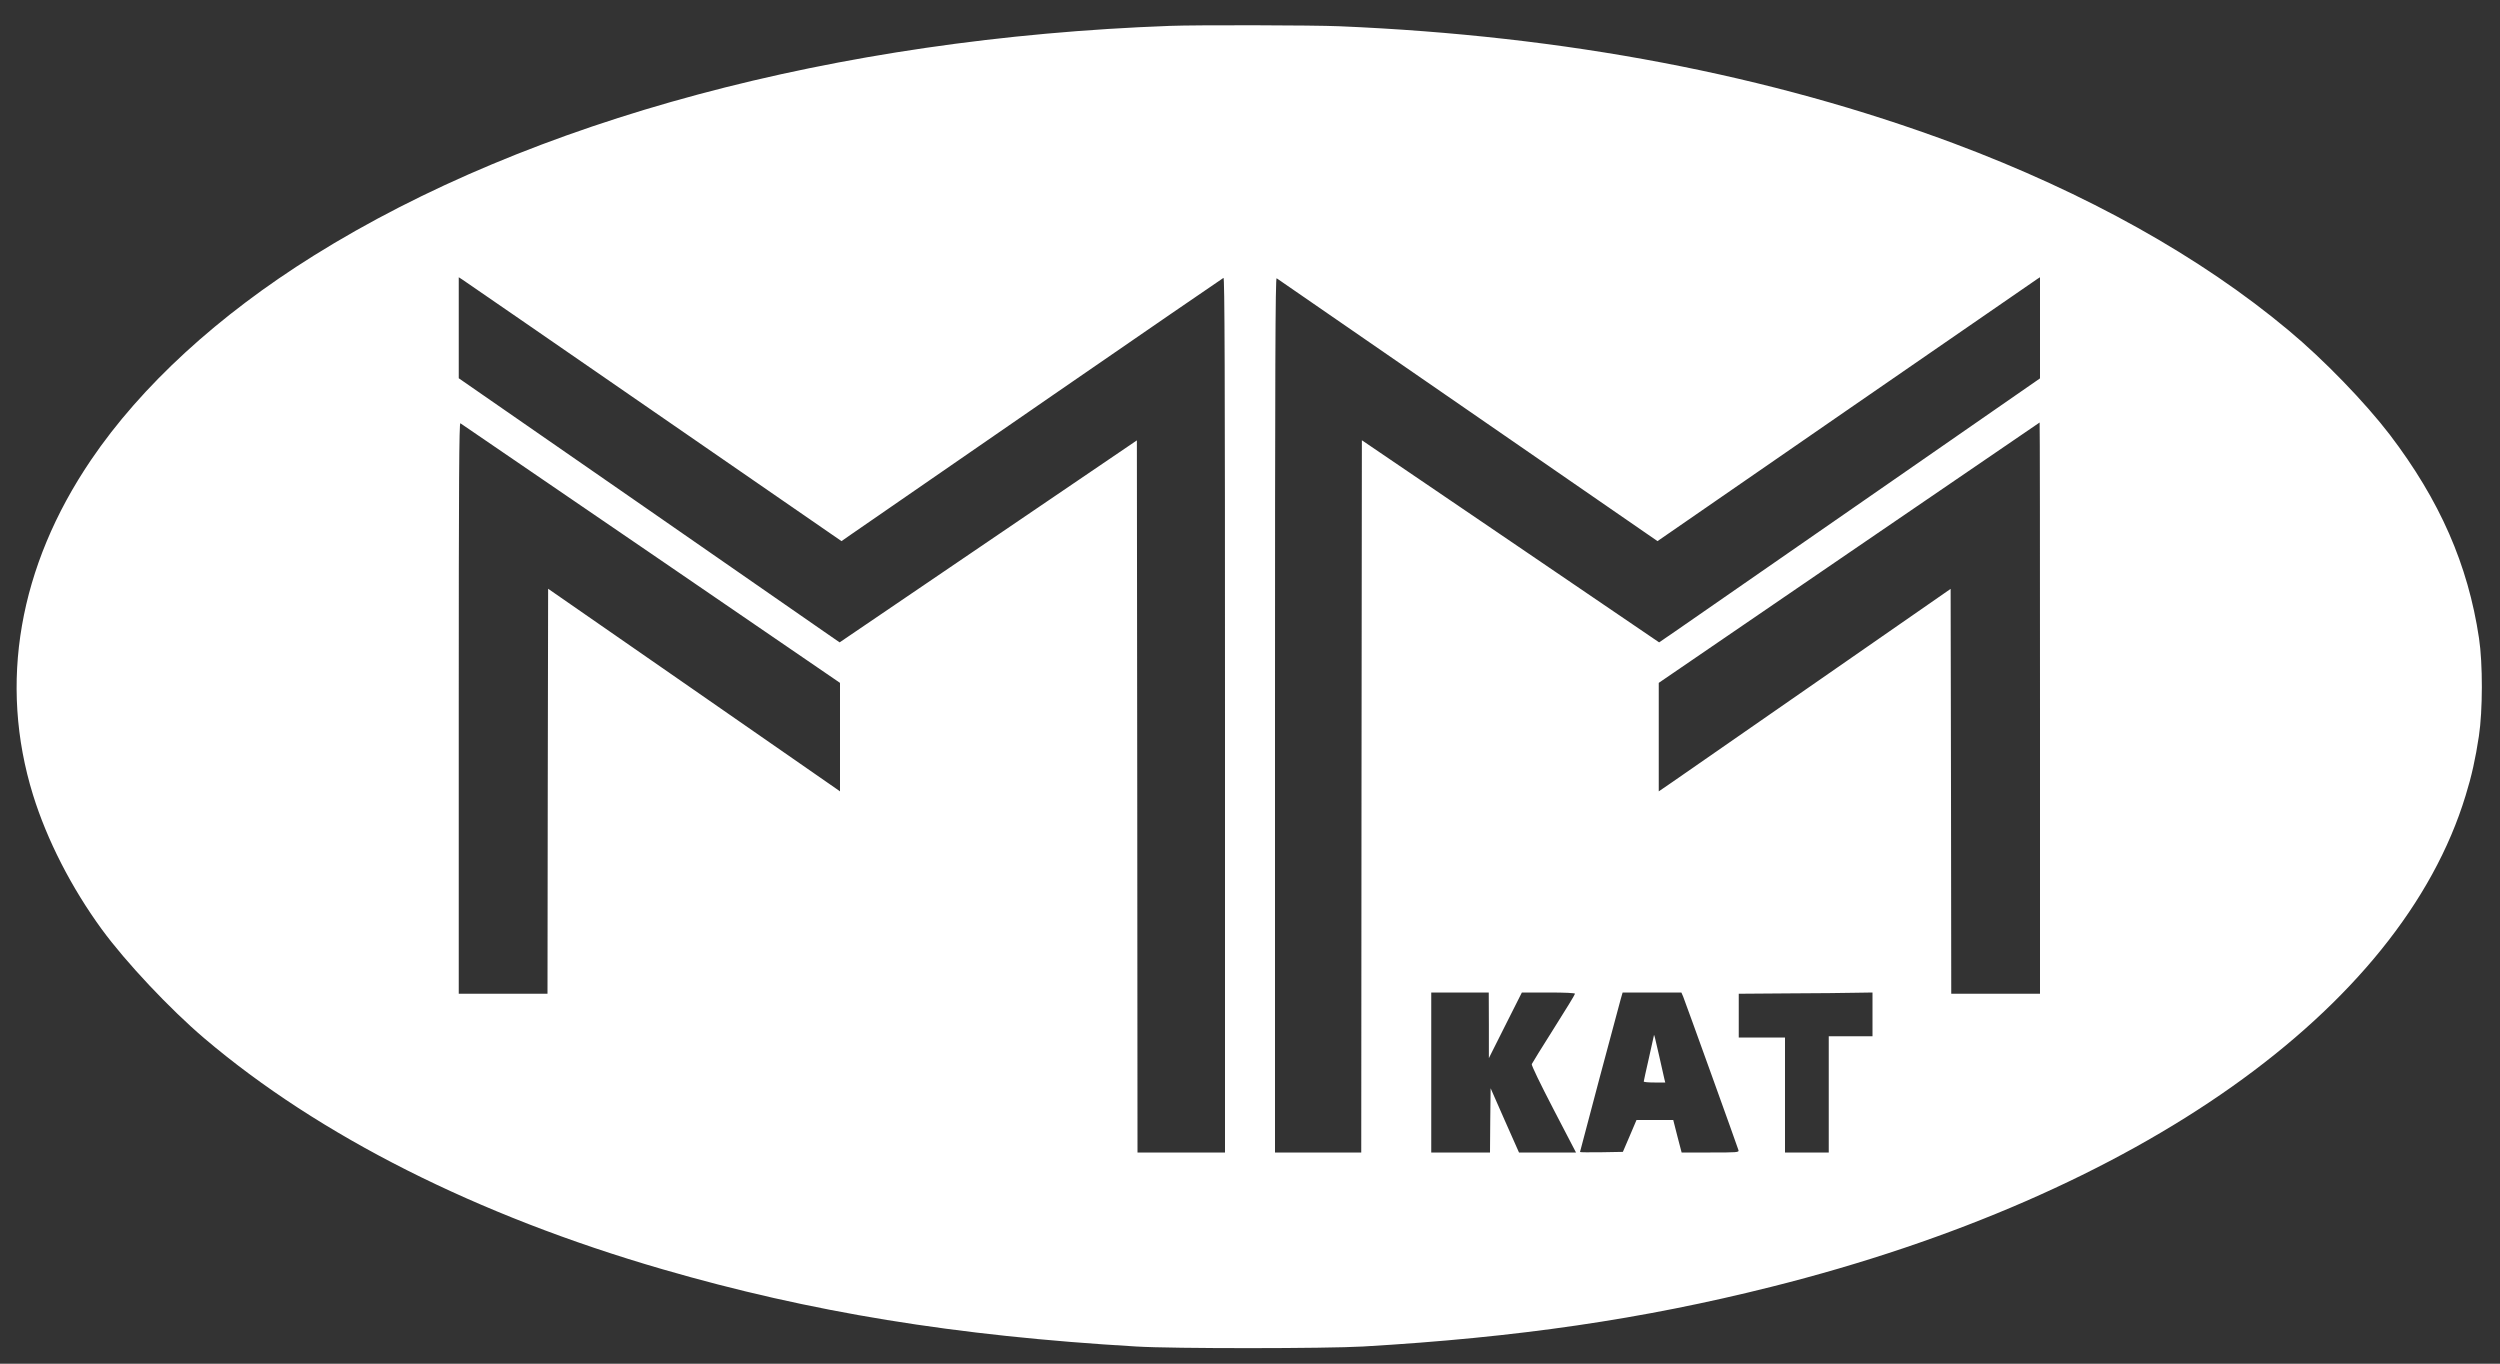 <?xml version="1.0" standalone="no"?>
<!DOCTYPE svg PUBLIC "-//W3C//DTD SVG 20010904//EN"
 "http://www.w3.org/TR/2001/REC-SVG-20010904/DTD/svg10.dtd">
<svg version="1.0" xmlns="http://www.w3.org/2000/svg"
 width="2000pt" height="1091pt" viewBox="0 0 2000 1091"
 preserveAspectRatio="xMidYMid meet">

<rect x="0" y="0" width="2000" height="1091" fill="#333333" stroke="none"/>

<g transform="translate(0,1091) scale(0.1,-0.1)"
fill="#fff" stroke="none">
<path d="M9360 10703 c-2673 -98 -5113 -753 -6850 -1838 -764 -477 -1380
-1042 -1782 -1635 -578 -852 -740 -1786 -464 -2679 112 -361 307 -742 550
-1075 192 -263 546 -639 820 -872 918 -780 2183 -1418 3666 -1848 1185 -344
2344 -533 3790 -618 292 -18 1520 -17 1815 0 1234 72 2233 218 3264 477 2939
737 5036 2220 5556 3931 48 155 79 295 106 474 31 204 32 580 1 785 -88 588
-313 1101 -714 1628 -198 258 -526 598 -808 833 -705 590 -1621 1101 -2680
1497 -1472 549 -3107 861 -4915 937 -209 9 -1145 11 -1355 3z m-4132 -3084
l1504 -1038 76 53 c364 253 2970 2050 2980 2053 9 4 12 -699 12 -3496 l0
-3501 -350 0 -350 0 -2 2849 -3 2848 -1189 -808 -1189 -808 -97 67 c-53 37
-738 512 -1523 1057 l-1427 989 0 404 0 404 28 -18 c15 -9 704 -485 1530
-1055z m6514 10 l1518 -1048 1507 1041 c830 572 1518 1047 1531 1056 l22 14 0
-404 0 -405 -1397 -969 c-769 -533 -1454 -1008 -1523 -1056 l-127 -87 -1189
809 -1189 808 -3 -2849 -2 -2849 -345 0 -345 0 0 3501 c0 2797 3 3499 13 3493
6 -5 695 -479 1529 -1055z m-6534 -1147 l1512 -1035 0 -434 0 -434 -31 22
c-18 12 -543 377 -1168 811 l-1136 788 -3 -1620 -2 -1620 -355 0 -355 0 0
2286 c0 1825 3 2284 13 2278 6 -4 693 -473 1525 -1042z m11112 -1237 l0 -2285
-355 0 -355 0 -2 1619 -3 1620 -1060 -736 c-583 -404 -1108 -769 -1167 -810
l-108 -74 0 434 0 434 1522 1041 c838 573 1524 1042 1525 1042 2 0 3 -1028 3
-2285z m-4409 -2537 l0 -263 132 263 132 262 212 0 c138 0 213 -4 213 -10 0
-6 -76 -131 -170 -279 -93 -147 -172 -275 -176 -284 -3 -10 65 -151 174 -361
l180 -346 -228 0 -228 0 -114 257 -113 257 -3 -257 -2 -257 -235 0 -235 0 0
640 0 640 230 0 230 0 1 -262z m1554 230 c16 -39 436 -1205 443 -1230 4 -17
-11 -18 -225 -18 l-230 0 -34 130 -33 130 -147 0 -147 0 -54 -127 -55 -128
-172 -3 c-94 -1 -171 -1 -171 2 0 5 304 1148 326 1224 l15 52 235 0 235 0 14
-32z m1515 -143 l0 -175 -175 0 -175 0 0 -465 0 -465 -175 0 -175 0 0 460 0
460 -185 0 -185 0 0 175 0 175 403 3 c221 1 462 3 535 5 l132 2 0 -175z"/>
<path d="M13231 2625 c-1 -5 -19 -89 -41 -185 -22 -96 -40 -178 -40 -182 0 -5
39 -8 86 -8 l86 0 -7 28 c-4 15 -22 97 -41 182 -36 160 -42 183 -43 165z"/>
</g>
</svg>

